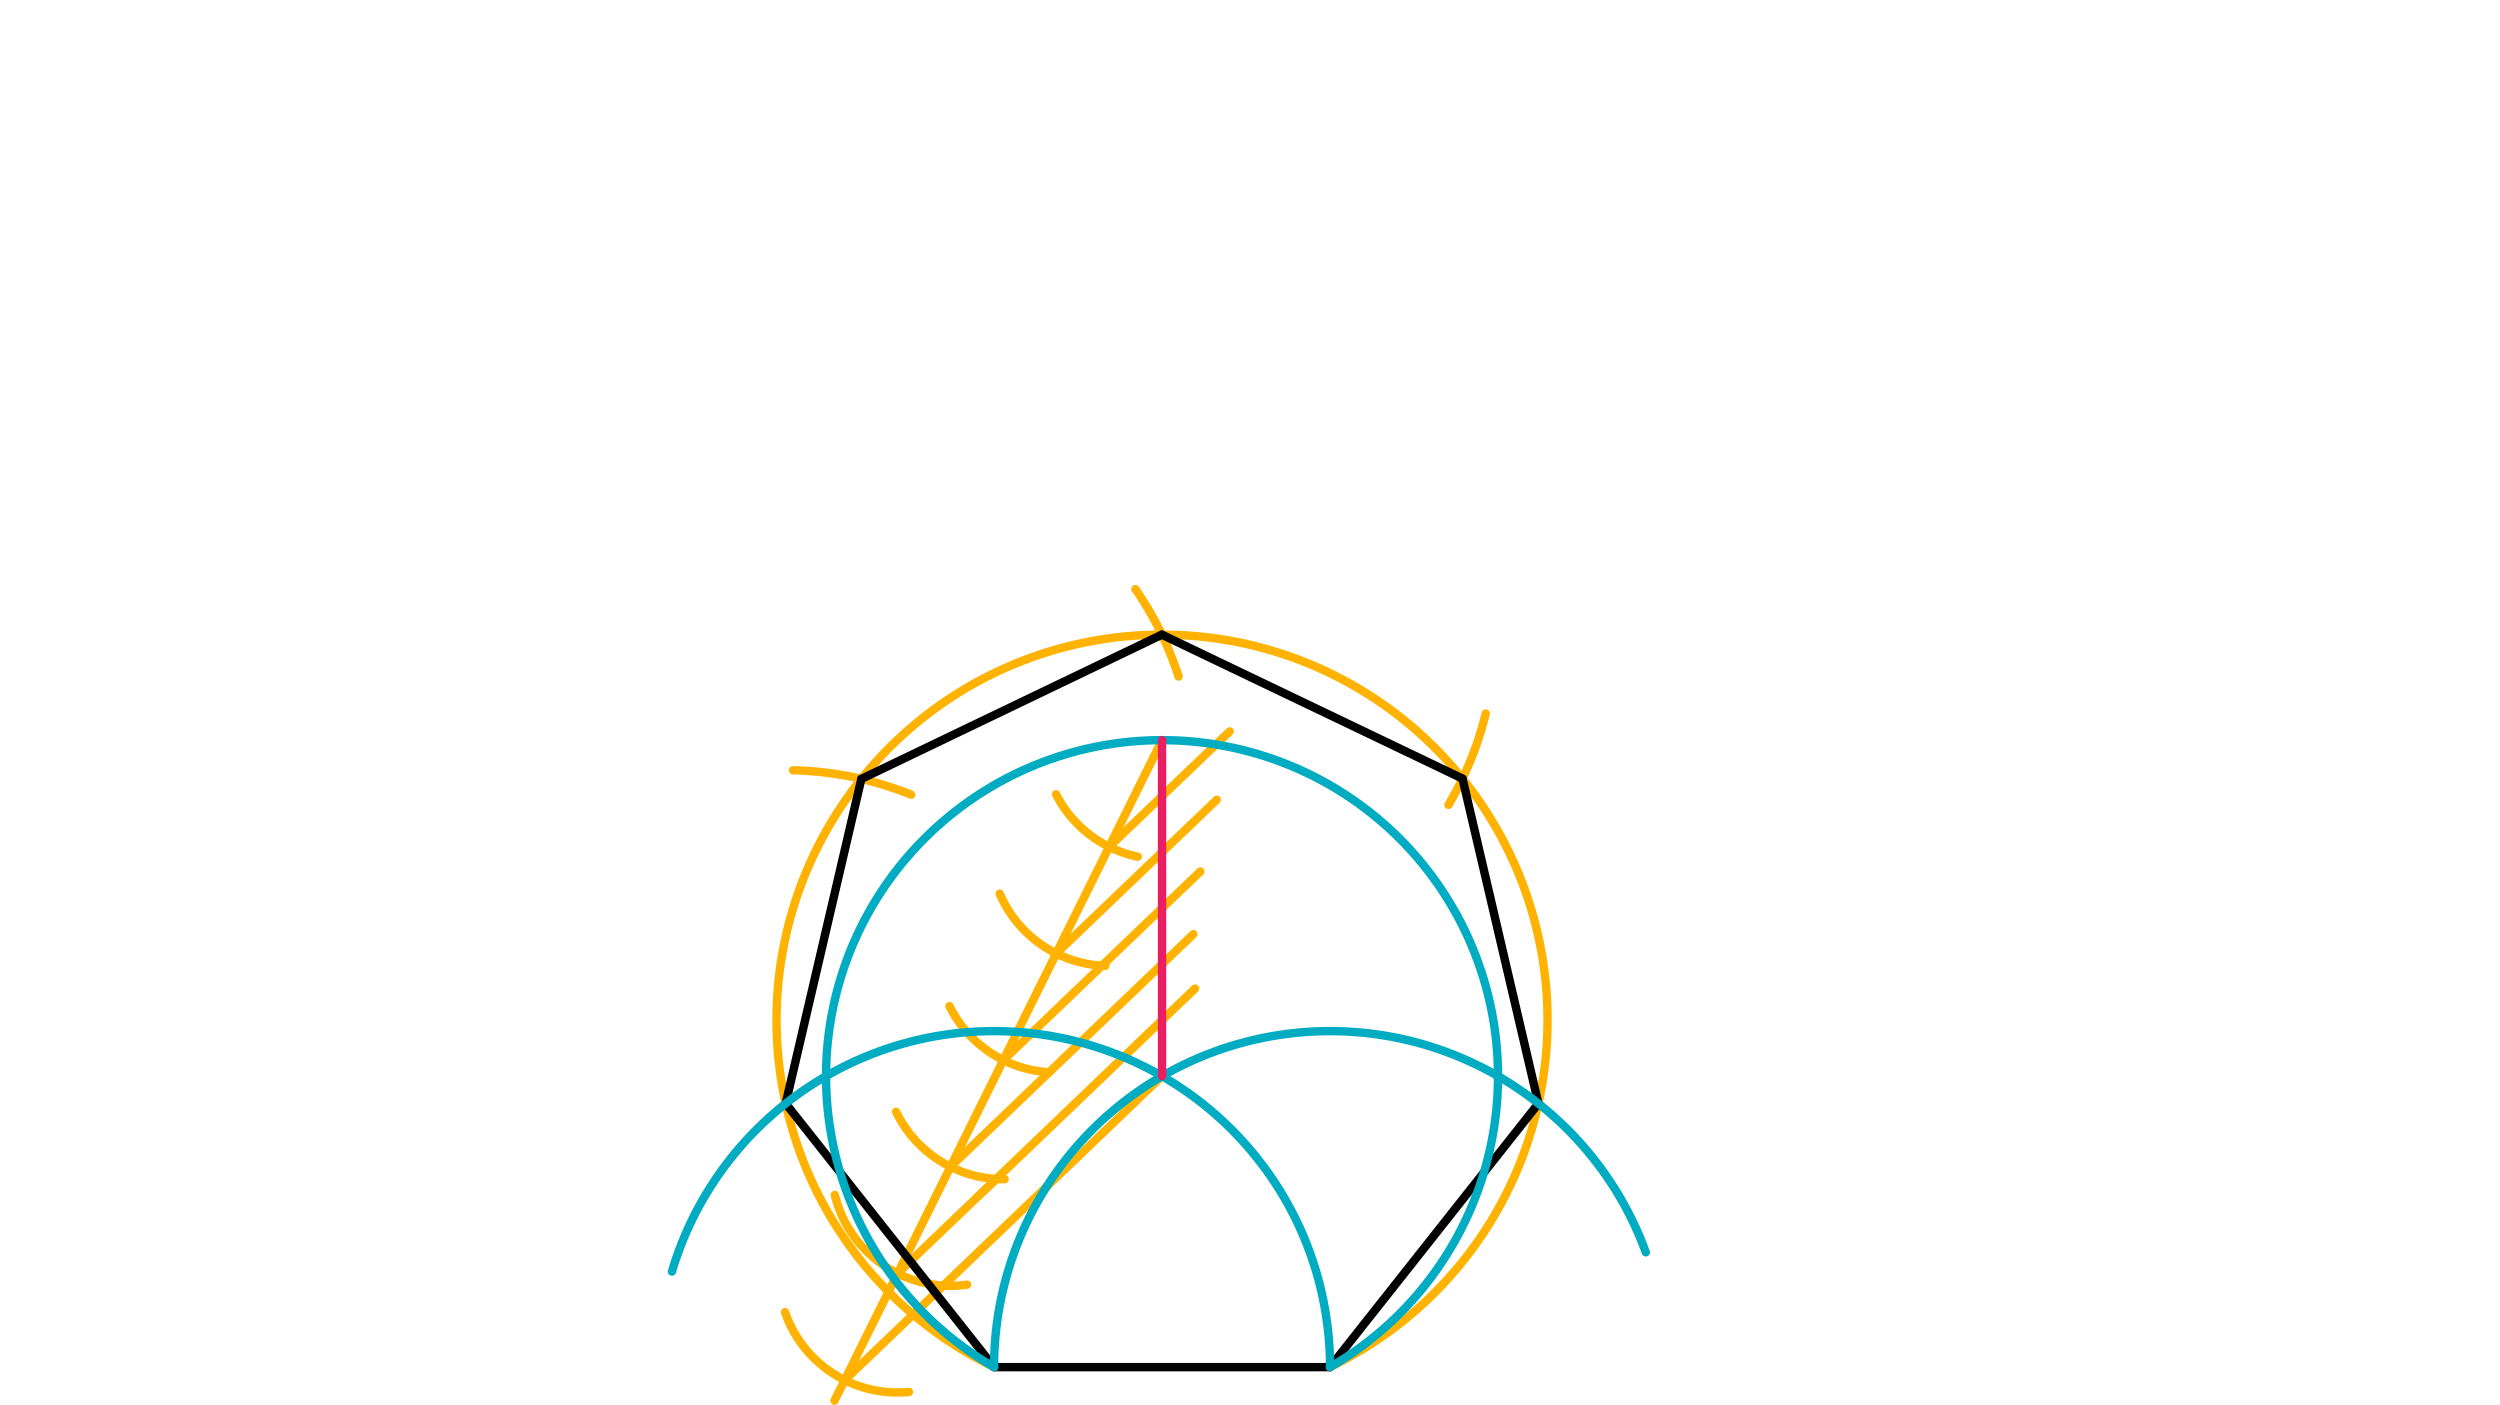 <svg xmlns="http://www.w3.org/2000/svg" class="svg--1it" height="100%" preserveAspectRatio="xMidYMid meet" viewBox="0 0 595.276 334.488" width="100%"><defs><marker id="marker-arrow" markerHeight="16" markerUnits="userSpaceOnUse" markerWidth="24" orient="auto-start-reverse" refX="24" refY="4" viewBox="0 0 24 8"><path d="M 0 0 L 24 4 L 0 8 z" stroke="inherit"></path></marker></defs><g class="aux-layer--1FB"></g><g class="main-layer--3Vd"><g class="element--2qn"><line stroke="#000000" stroke-dasharray="none" stroke-linecap="round" stroke-width="2" x1="236.694" x2="316.694" y1="325.523" y2="325.523"></line></g><g class="element--2qn"><line stroke="#FFB300" stroke-dasharray="none" stroke-linecap="round" stroke-width="2" x1="276.694" x2="198.694" y1="176.241" y2="333.523"></line></g><g class="element--2qn"><path d="M 251.451 189.136 A 28.346 28.346 0 0 0 270.91 203.99" fill="none" stroke="#FFB300" stroke-dasharray="none" stroke-linecap="round" stroke-width="2"></path></g><g class="element--2qn"><path d="M 238.045 212.801 A 28.346 28.346 0 0 0 263.18 229.967" fill="none" stroke="#FFB300" stroke-dasharray="none" stroke-linecap="round" stroke-width="2"></path></g><g class="element--2qn"><path d="M 226.092 239.585 A 28.346 28.346 0 0 0 248.945 255.261" fill="none" stroke="#FFB300" stroke-dasharray="none" stroke-linecap="round" stroke-width="2"></path></g><g class="element--2qn"><path d="M 213.376 264.731 A 28.346 28.346 0 0 0 239.213 280.771" fill="none" stroke="#FFB300" stroke-dasharray="none" stroke-linecap="round" stroke-width="2"></path></g><g class="element--2qn"><path d="M 198.779 284.538 A 28.346 28.346 0 0 0 230.255 305.893" fill="none" stroke="#FFB300" stroke-dasharray="none" stroke-linecap="round" stroke-width="2"></path></g><g class="element--2qn"><path d="M 186.922 312.444 A 28.346 28.346 0 0 0 216.425 331.434" fill="none" stroke="#FFB300" stroke-dasharray="none" stroke-linecap="round" stroke-width="2"></path></g><g class="element--2qn"><line stroke="#FFB300" stroke-dasharray="none" stroke-linecap="round" stroke-width="2" x1="201.13" x2="276.694" y1="328.611" y2="256.241"></line></g><g class="element--2qn"><line stroke="#FFB300" stroke-dasharray="none" stroke-linecap="round" stroke-width="2" x1="213.724" x2="284.534" y1="303.216" y2="235.399"></line></g><g class="element--2qn"><line stroke="#FFB300" stroke-dasharray="none" stroke-linecap="round" stroke-width="2" x1="237.212" x2="232.979" y1="280.721" y2="284.775"></line></g><g class="element--2qn"><line stroke="#FFB300" stroke-dasharray="none" stroke-linecap="round" stroke-width="2" x1="226.318" x2="284.151" y1="277.821" y2="222.433"></line></g><g class="element--2qn"><line stroke="#FFB300" stroke-dasharray="none" stroke-linecap="round" stroke-width="2" x1="238.912" x2="285.81" y1="252.426" y2="207.511"></line></g><g class="element--2qn"><line stroke="#FFB300" stroke-dasharray="none" stroke-linecap="round" stroke-width="2" x1="251.506" x2="289.728" y1="227.031" y2="190.425"></line></g><g class="element--2qn"><line stroke="#FFB300" stroke-dasharray="none" stroke-linecap="round" stroke-width="2" x1="264.1" x2="292.797" y1="201.636" y2="174.152"></line></g><g class="element--2qn"><path d="M 236.694 325.523 A 91.789 91.789 0 1 1 316.694 325.523" fill="none" stroke="#FFB300" stroke-dasharray="none" stroke-linecap="round" stroke-width="2"></path></g><g class="element--2qn"><path d="M 216.953 189.233 A 79.37 79.37 0 0 0 188.829 183.416" fill="none" stroke="#FFB300" stroke-dasharray="none" stroke-linecap="round" stroke-width="2"></path></g><g class="element--2qn"><path d="M 280.631 161.091 A 79.37 79.37 0 0 0 270.358 140.295" fill="none" stroke="#FFB300" stroke-dasharray="none" stroke-linecap="round" stroke-width="2"></path></g><g class="element--2qn"><path d="M 344.902 191.629 A 79.37 79.37 0 0 0 353.764 169.905" fill="none" stroke="#FFB300" stroke-dasharray="none" stroke-linecap="round" stroke-width="2"></path></g><g class="element--2qn"><line stroke="#000000" stroke-dasharray="none" stroke-linecap="round" stroke-width="2" x1="236.694" x2="187.079" y1="325.523" y2="262.767"></line></g><g class="element--2qn"><line stroke="#000000" stroke-dasharray="none" stroke-linecap="round" stroke-width="2" x1="187.079" x2="205.097" y1="262.767" y2="185.469"></line></g><g class="element--2qn"><line stroke="#000000" stroke-dasharray="none" stroke-linecap="round" stroke-width="2" x1="205.097" x2="276.649" y1="185.469" y2="151.118"></line></g><g class="element--2qn"><line stroke="#000000" stroke-dasharray="none" stroke-linecap="round" stroke-width="2" x1="276.649" x2="348.235" y1="151.118" y2="185.398"></line></g><g class="element--2qn"><line stroke="#000000" stroke-dasharray="none" stroke-linecap="round" stroke-width="2" x1="348.235" x2="366.31" y1="185.398" y2="262.767"></line></g><g class="element--2qn"><line stroke="#000000" stroke-dasharray="none" stroke-linecap="round" stroke-width="2" x1="366.31" x2="316.694" y1="262.767" y2="325.523"></line></g><g class="element--2qn"><path d="M 236.694 325.523 A 80 80 0 0 1 391.878 298.183" fill="none" stroke="#00ACC1" stroke-dasharray="none" stroke-linecap="round" stroke-width="2"></path></g><g class="element--2qn"><path d="M 316.694 325.523 A 80 80 0 0 0 160.001 302.76" fill="none" stroke="#00ACC1" stroke-dasharray="none" stroke-linecap="round" stroke-width="2"></path></g><g class="element--2qn"><path d="M 236.694 325.523 A 80 80 0 1 1 316.694 325.523" fill="none" stroke="#00ACC1" stroke-dasharray="none" stroke-linecap="round" stroke-width="2"></path></g><g class="element--2qn"><line stroke="#E91E63" stroke-dasharray="none" stroke-linecap="round" stroke-width="2" x1="276.694" x2="276.694" y1="256.241" y2="176.241"></line></g></g><g class="snaps-layer--2PT"></g><g class="temp-layer--rAP"></g></svg>